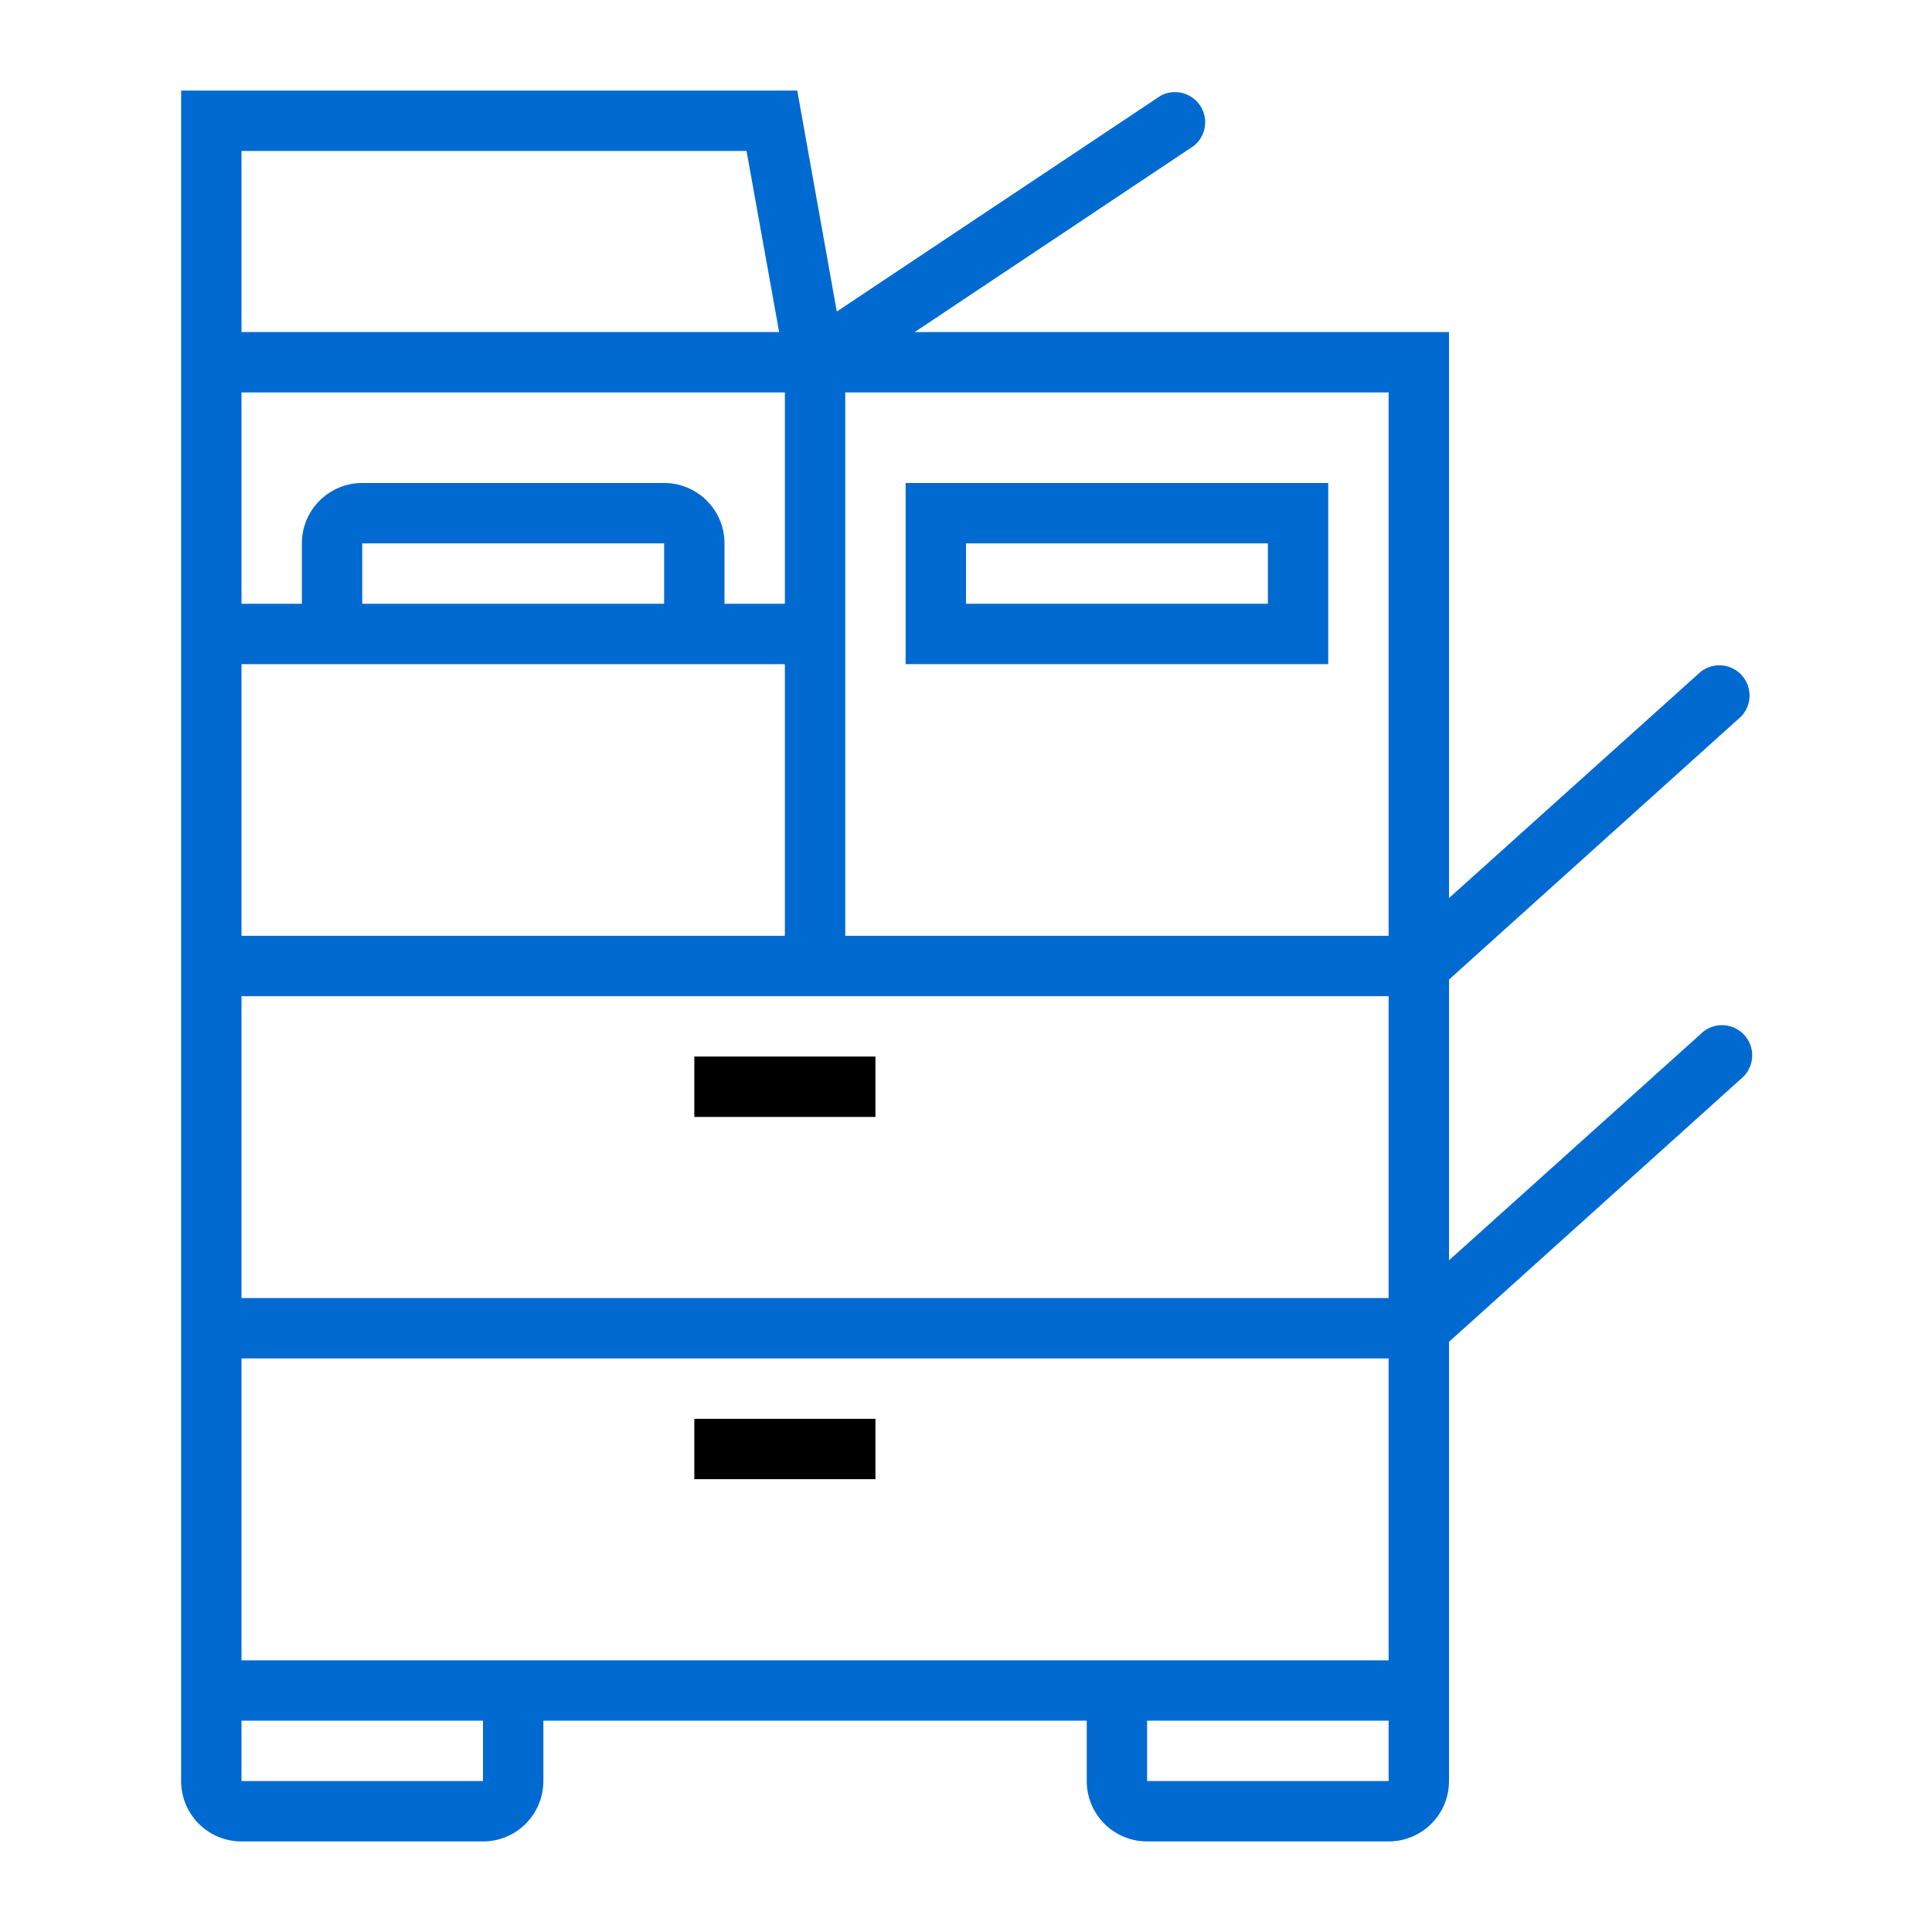 <?xml version="1.0"?><svg viewBox="0 0 64 64" xmlns="http://www.w3.org/2000/svg"><g data-name="Layer 26" id="Layer_26"><path fill="#006ad0" d="M44,16H30v6H44Zm-2,4H32V18H42Z"/><path fill="#006ad0" d="M56.33,34.26,48,41.75v-9.3l9.67-8.71a1,1,0,0,0-1.34-1.48L48,29.75V11H30.3l9.25-6.17a1,1,0,0,0-1.1-1.66L27.72,10.32,26.41,3H6V59a2,2,0,0,0,2,2h8a2,2,0,0,0,2-2V57H36v2a2,2,0,0,0,2,2h8a2,2,0,0,0,2-2V44.45l9.67-8.71a1,1,0,1,0-1.34-1.48ZM46,17V31H28V13H46ZM8,5H24.73l1.08,6H8Zm18,8v7H24V18a2,2,0,0,0-2-2H12a2,2,0,0,0-2,2v2H8V13Zm-4,7H12V18H22ZM8,27V22H26v9H8Zm0,6H46V43H8Zm8,26H8V57h8Zm30,0H38V57h8Zm-8-4H8V45H46V55Z"/><rect height="2" width="6" x="23" y="35"/><rect height="2" width="6" x="23" y="47"/></g></svg>
